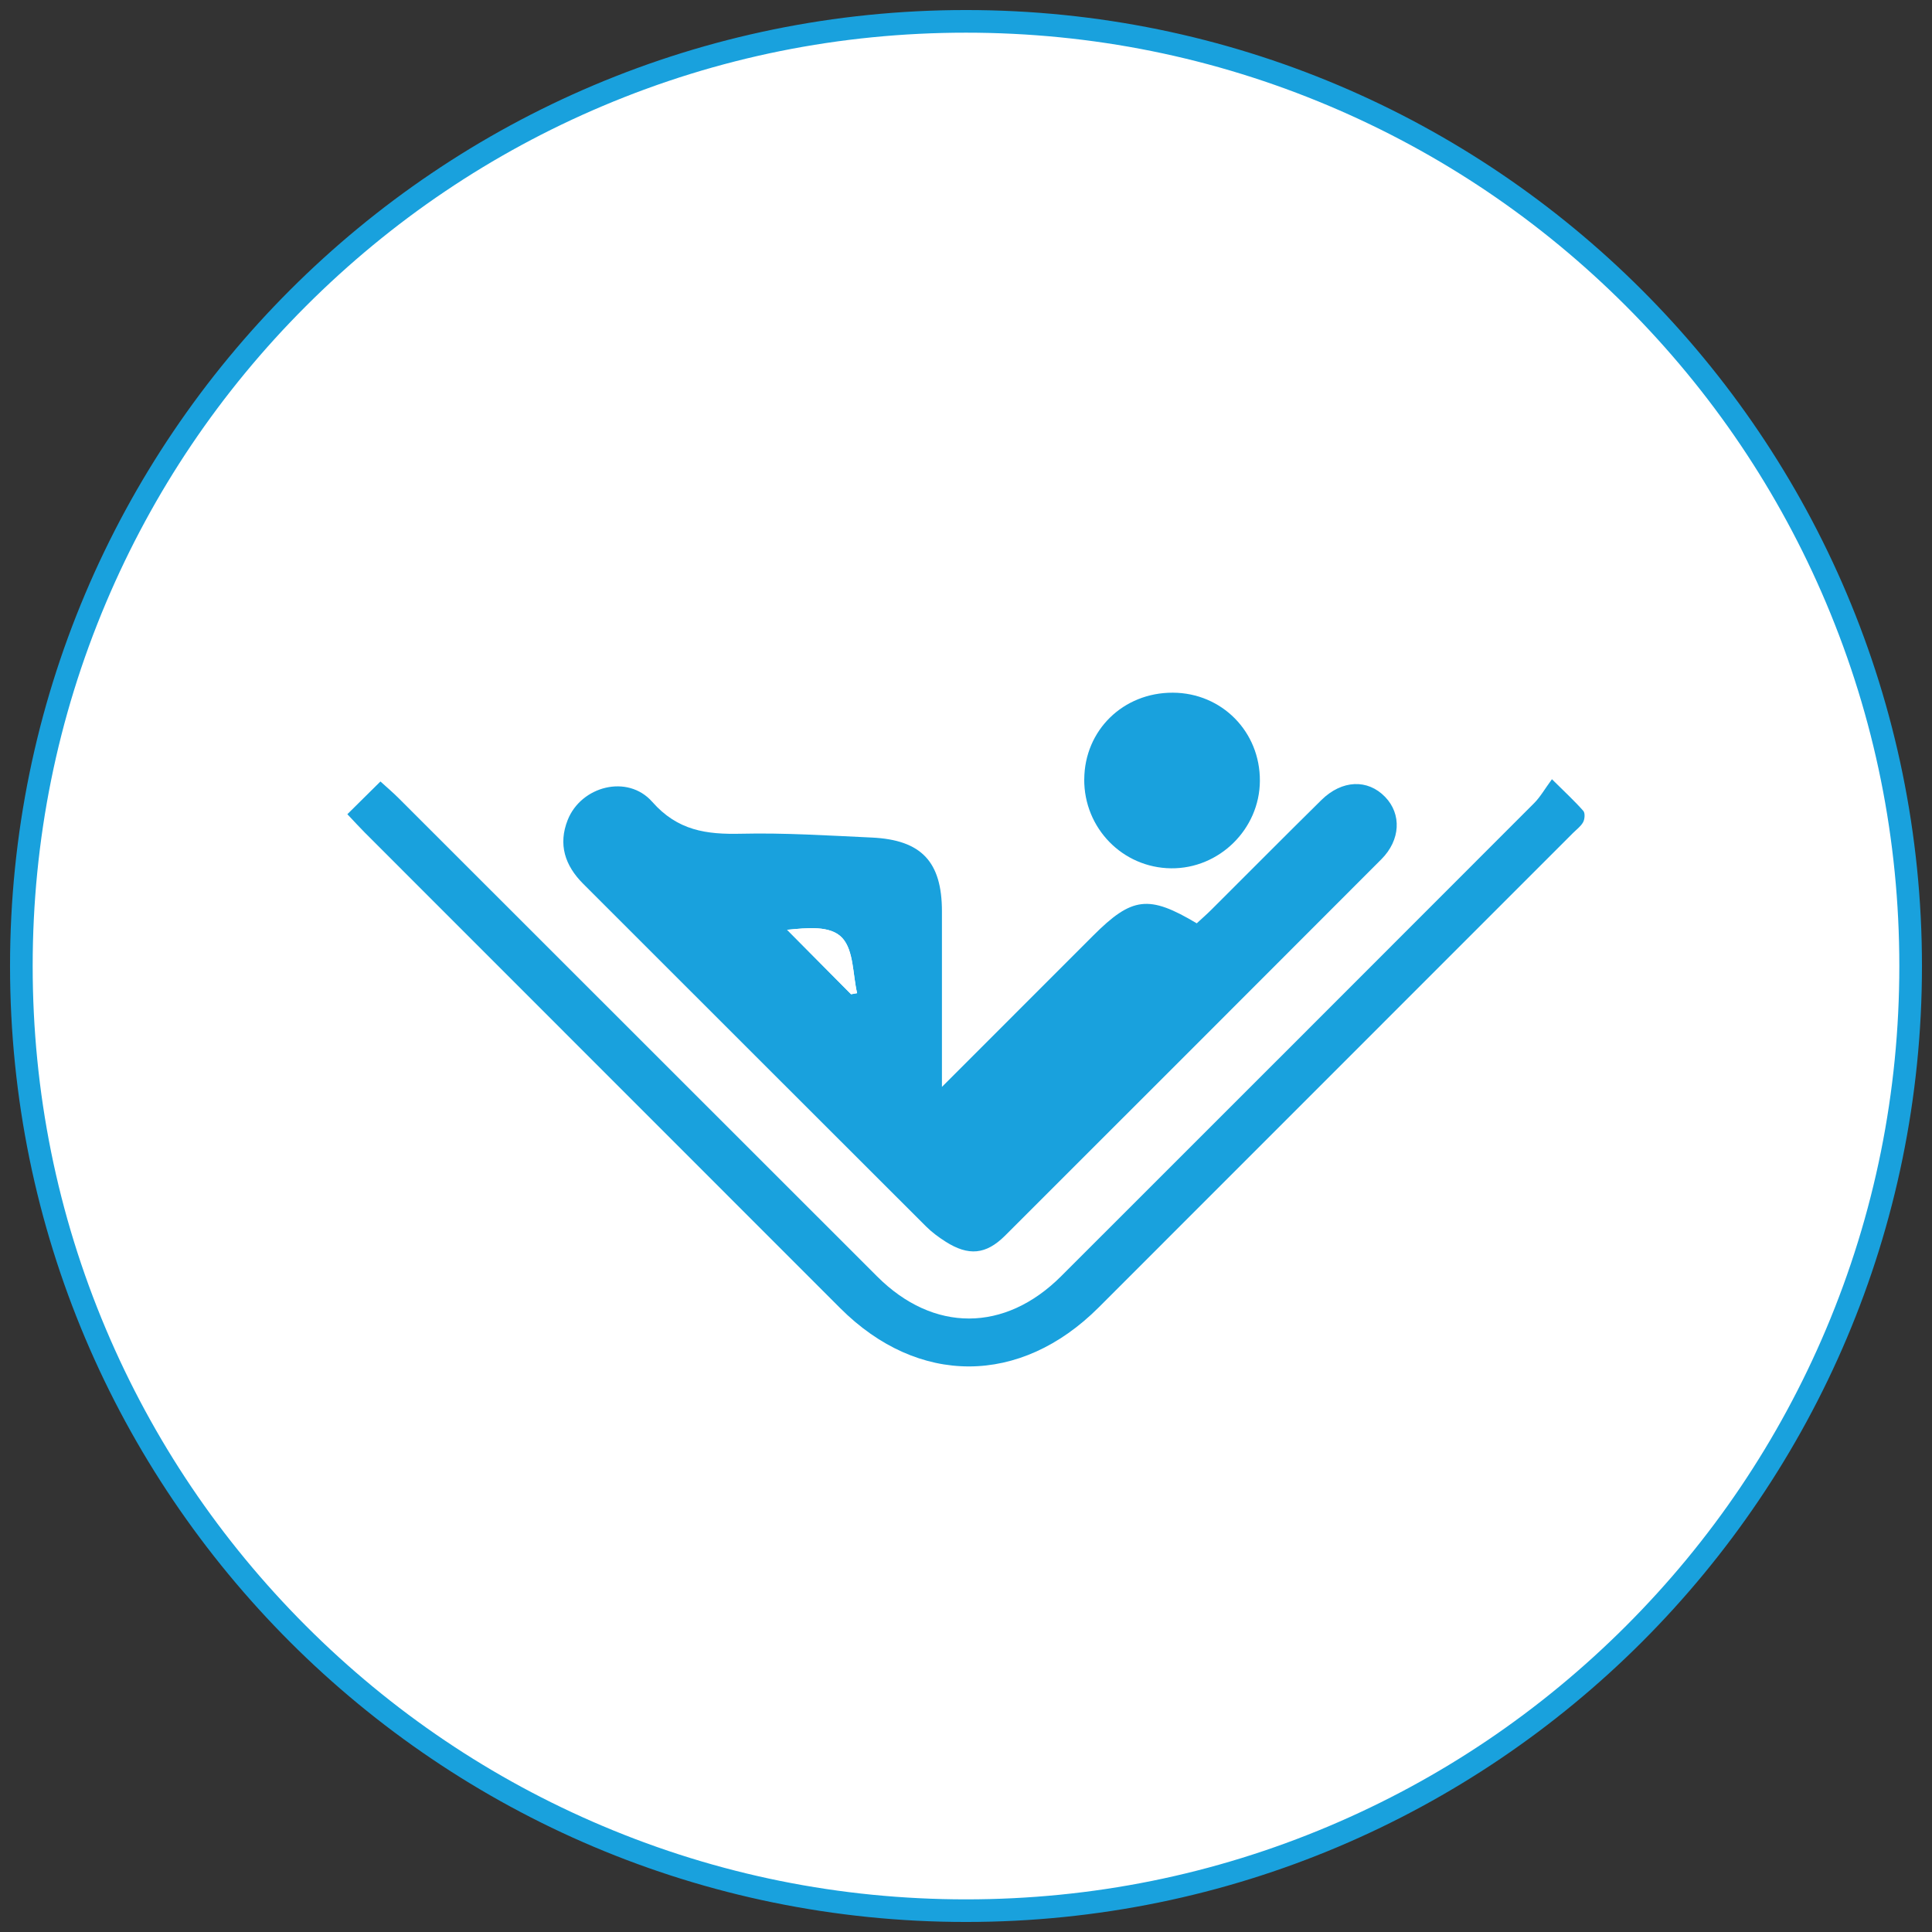 <?xml version="1.0" encoding="UTF-8"?><svg id="a" xmlns="http://www.w3.org/2000/svg" width="512" height="512" viewBox="0 0 512 512"><rect x="0" y="0" width="512" height="512" fill="#333333" stroke="none"/><defs><style>.b{fill:#fff;}.c{fill:#19a1dd;}</style></defs><g><path class="b" d="M256,506.34c-66.87,0-129.74-26.04-177.02-73.32C31.7,385.74,5.66,322.87,5.66,256S31.7,126.26,78.98,78.98C126.26,31.7,189.13,5.66,256,5.66s129.74,26.04,177.02,73.32c47.28,47.28,73.32,110.15,73.32,177.02s-26.04,129.74-73.32,177.02c-47.28,47.28-110.15,73.32-177.02,73.32Z"/><path class="c" d="M256,8.66c33.39,0,65.79,6.54,96.28,19.43,29.45,12.46,55.91,30.29,78.62,53.01s40.55,49.17,53.01,78.62c12.9,30.49,19.43,62.88,19.43,96.28s-6.54,65.79-19.43,96.28c-12.46,29.45-30.29,55.91-53.01,78.62s-49.17,40.55-78.62,53.01c-30.49,12.9-62.88,19.44-96.28,19.44s-65.79-6.54-96.28-19.44c-29.45-12.46-55.91-30.29-78.62-53.01s-40.55-49.17-53.01-78.62c-12.9-30.49-19.43-62.88-19.43-96.28s6.54-65.79,19.43-96.28c12.46-29.45,30.29-55.91,53.01-78.62s49.17-40.55,78.62-53.01c30.49-12.9,62.88-19.43,96.28-19.43m0-6C116.08,2.66,2.66,116.08,2.66,256s113.43,253.34,253.34,253.34,253.34-113.43,253.34-253.34S395.92,2.66,256,2.66h0Z"/></g><g><path class="c" d="M249.63,288.03c14.08-14.09,27.07-27.09,40.08-40.09,10.28-10.28,14.72-10.84,27.44-3.25,1.23-1.15,2.6-2.33,3.87-3.6,9.72-9.68,19.38-19.43,29.15-29.06,5.46-5.38,12.27-5.63,16.9-.84,4.41,4.56,4.09,11.43-1,16.53-33.22,33.27-66.46,66.52-99.73,99.75-5.04,5.03-9.69,5.45-15.77,1.57-1.82-1.16-3.6-2.47-5.13-3.99-30.32-30.26-60.59-60.56-90.89-90.83-4.85-4.85-6.67-10.45-4.11-16.91,3.56-8.99,15.88-12.21,22.4-4.82,6.76,7.67,14.38,8.67,23.56,8.46,11.52-.27,23.07,.48,34.59,1.01,13.2,.61,18.62,6.41,18.63,19.55,0,15.02,0,30.04,0,46.51Zm-24.09-24.54c.53-.1,1.07-.2,1.6-.29-1.16-4.97-.89-11.24-3.88-14.57-3.13-3.49-9.5-2.7-14.66-2.22,5.97,6.02,11.46,11.55,16.94,17.08Z"/><path class="c" d="M92.07,215.76c3.14-3.1,5.73-5.67,8.75-8.66,1.79,1.63,3.4,2.99,4.87,4.47,42.27,42.23,84.53,84.48,126.78,126.72,14.88,14.88,33.83,14.83,48.75-.09,41.78-41.77,83.58-83.53,125.32-125.34,1.65-1.65,2.83-3.76,4.74-6.36,3.53,3.5,6.05,5.82,8.31,8.39,.51,.58,.39,2.18-.04,2.98-.61,1.13-1.78,1.97-2.73,2.92-41.89,41.9-83.77,83.81-125.67,125.7-20.77,20.77-47.83,20.84-68.49,.18-42.01-42.01-84.02-84.04-126.02-126.06-1.39-1.39-2.71-2.86-4.59-4.84Z"/><path class="c" d="M287.34,206.51c.08-12.99,10.32-22.99,23.47-22.94,12.99,.05,23.15,10.34,23.07,23.38-.07,12.77-10.77,23.3-23.53,23.16-12.86-.14-23.1-10.65-23.02-23.6Z"/><path class="b" d="M225.54,263.48c-5.49-5.53-10.97-11.06-16.94-17.08,5.16-.48,11.52-1.27,14.66,2.22,2.99,3.33,2.72,9.59,3.88,14.57-.53,.1-1.07,.2-1.6,.29Z"/></g></svg>